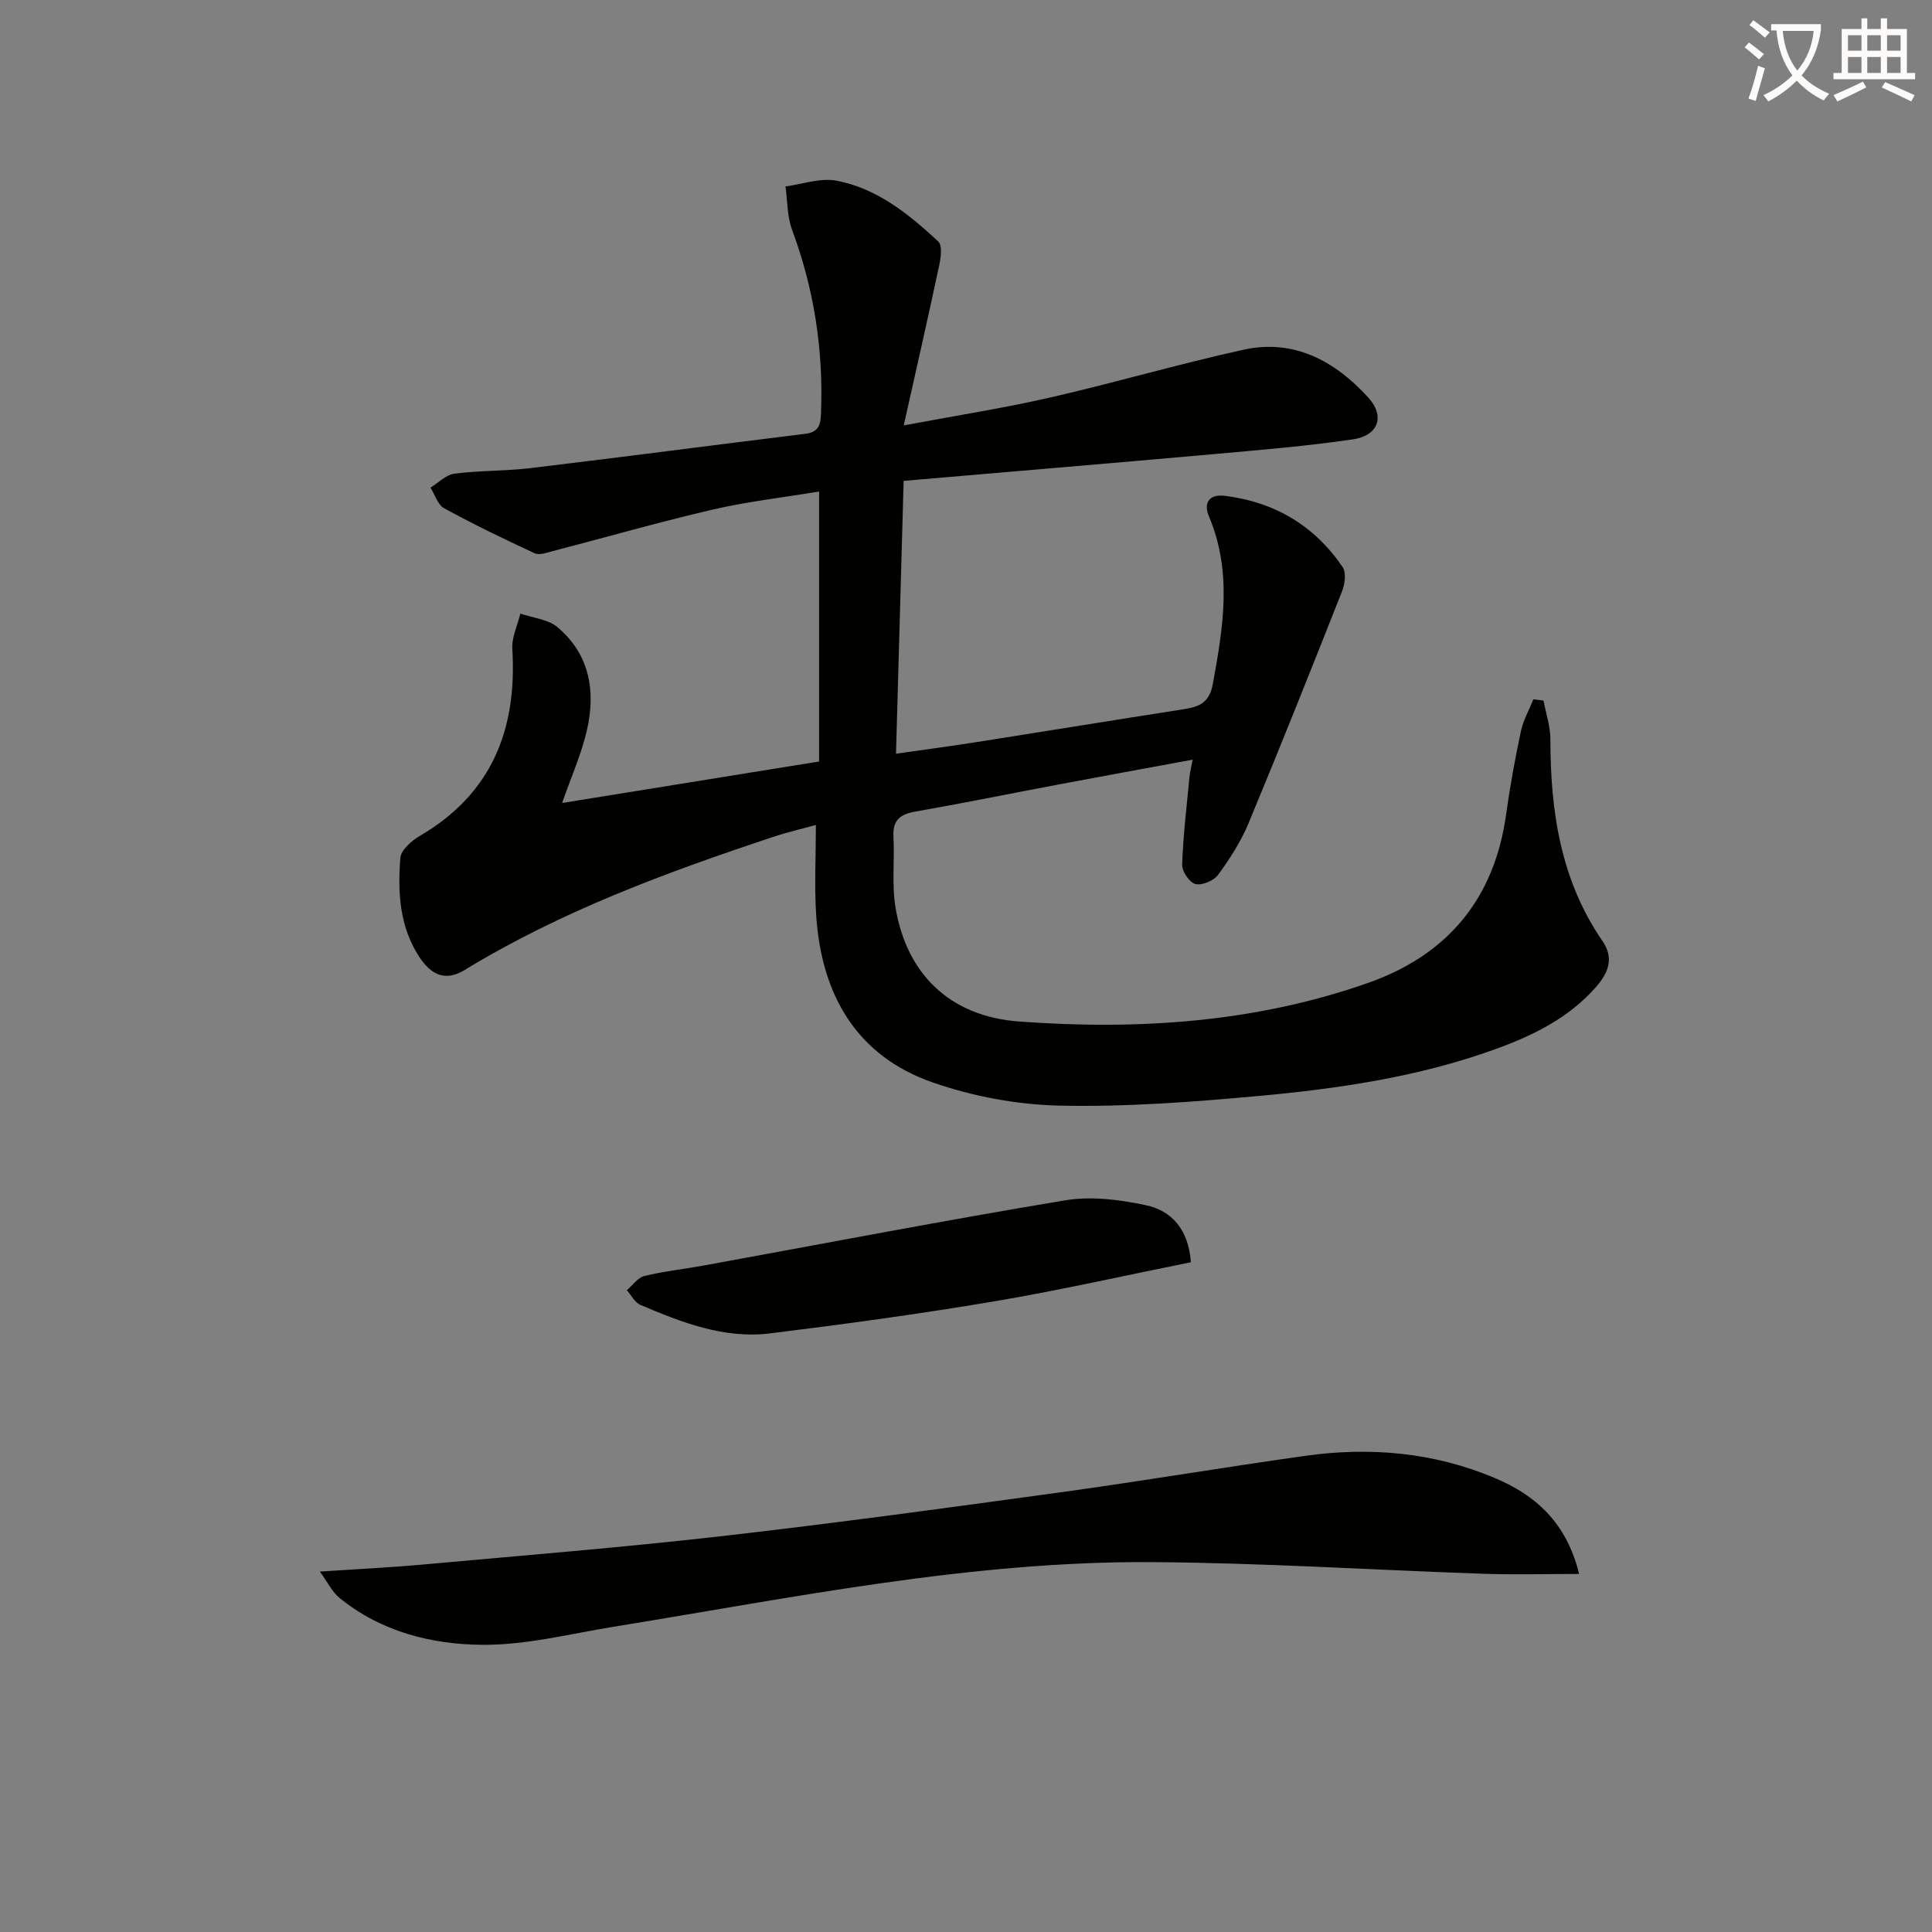 <svg enable-background="new 0 0 400 400" viewBox="0 0 400 400" xmlns="http://www.w3.org/2000/svg"><rect x="0" y="0" width="400" height="400" fill="#808080" stroke="none"/><path d="m362.1 8.8c1.1.8 2.1 1.6 3.1 2.4l-1 1.1c-1.3-1.1-2.3-2-3-2.5zm1.9 4.8c.5.2.9.4 1.4.5-.6 2.3-1.3 4.5-1.9 6.8l-1.5-.5c.8-2.1 1.4-4.3 2-6.8zm-1-9.4c1.3.9 2.4 1.8 3.4 2.5l-1 1.1c-1.4-1.2-2.4-2.1-3.2-2.6zm3.7 2.2v-1.4h10.3v1.2c-.5 3.6-1.8 6.8-4 9.4 1.5 1.6 3.4 2.8 5.7 3.8-.3.4-.7.8-1.1 1.4-2.3-1.1-4.1-2.5-5.6-4.1-1.6 1.6-3.6 3.1-5.9 4.3-.3-.5-.7-.9-1-1.3 2.4-1.1 4.4-2.5 6-4.1-1.9-2.5-3-5.6-3.3-9.3h-1.1zm8.8 0h-6.4c.3 3.3 1.3 6 3 8.2 2-2.3 3.1-5.1 3.4-8.2z" fill="#fcfbfa"/><path d="m385.3 3.8h1.3v2.2h2.8v-2.2h1.3v2.2h4.1v9.1h1.7v1.3h-16.9v-1.3h1.7v-9.1h4.1v-2.2zm.4 13.1.7 1.2c-1.8.9-3.8 1.9-6 2.9-.2-.4-.5-.8-.8-1.3 2.3-1 4.3-1.9 6.1-2.8zm-3.1-6.4h2.8v-3.2h-2.8zm0 4.6h2.8v-3.3h-2.8zm4-4.6h2.8v-3.2h-2.8zm0 4.6h2.8v-3.3h-2.8zm3.7 1.9c2.1.9 4.1 1.8 6.1 2.7l-.7 1.3c-2.2-1.1-4.2-2-6.1-2.9zm3.2-9.7h-2.8v3.2h2.8zm-2.8 7.8h2.8v-3.3h-2.8z" fill="#fcfbfa"/><g fill="#010100"><path d="m319.57 145.04c.5 2.67 1.42 5.34 1.42 8.01.01 14.89 2.1 29.17 10.8 41.8 2.41 3.5 1.21 6.57-1.33 9.47-5.67 6.47-13.08 10.09-20.98 12.94-15.91 5.75-32.52 8.16-49.23 9.68-13.57 1.23-27.24 2.27-40.84 1.97-8.8-.19-17.91-1.89-26.24-4.78-15.92-5.52-23.08-18.23-24.18-34.53-.41-6.08-.07-12.21-.07-18.8-2.62.73-5.76 1.45-8.81 2.46-22.1 7.35-43.92 15.37-63.91 27.57-4.2 2.56-7.08.74-9.29-2.56-4.18-6.26-4.6-13.47-4.02-20.65.13-1.64 2.33-3.56 4.04-4.56 14.92-8.73 20.15-22.08 19.14-38.69-.15-2.4 1.07-4.88 1.66-7.33 2.58.89 5.7 1.16 7.66 2.79 6.7 5.6 7.98 13.26 6.13 21.33-1.13 4.94-3.25 9.66-5.14 15.09 17.73-2.86 35.34-5.71 53.21-8.59 0-18.47 0-36.72 0-55.9-7.45 1.24-14.8 2.07-21.97 3.73-11.13 2.58-22.13 5.75-33.2 8.62-1.22.32-2.76.89-3.74.43-6.33-2.93-12.61-5.97-18.73-9.31-1.32-.72-1.9-2.81-2.82-4.27 1.64-1 3.2-2.66 4.94-2.89 5.26-.67 10.63-.53 15.9-1.17 18.94-2.27 37.86-4.76 56.8-7.09 2.98-.37 3.14-2.18 3.22-4.55.48-12.97-1.47-25.5-6-37.68-1.03-2.78-.94-5.97-1.36-8.98 3.51-.46 7.18-1.82 10.49-1.2 8.44 1.57 15.02 6.91 21.14 12.6.85.79.55 3.25.22 4.81-2.26 10.63-4.68 21.22-7.37 33.27 11.33-2.13 20.91-3.62 30.32-5.78 13.41-3.07 26.63-6.95 40.06-9.9 10.46-2.3 18.91 2.38 25.75 9.85 3.58 3.91 2.17 7.93-3.11 8.71-9.52 1.4-19.13 2.19-28.72 3.05-21.3 1.9-42.62 3.68-64.32 5.55-.54 19.27-1.05 37.49-1.58 56.49 5.84-.84 11.34-1.57 16.82-2.43 14.27-2.24 28.52-4.57 42.78-6.79 3.17-.49 5.28-1.33 5.99-5.21 2.14-11.68 4.07-23.2-.81-34.73-1.11-2.62-.1-4.66 3.32-4.23 10.32 1.28 18.54 6.18 24.37 14.75.77 1.14.47 3.51-.12 5-6.34 16.06-12.73 32.09-19.36 48.03-1.58 3.79-3.87 7.36-6.3 10.68-.89 1.22-3.32 2.24-4.7 1.91-1.22-.29-2.8-2.63-2.75-4.01.21-6.07.95-12.12 1.52-18.18.09-.96.35-1.9.66-3.56-9.48 1.75-18.53 3.4-27.56 5.1-9.94 1.87-19.86 3.9-29.82 5.64-3.14.55-4.74 1.73-4.57 5.13.26 4.98-.38 10.09.46 14.95 2.3 13.38 11.04 22.32 25.52 23.39 24.45 1.8 48.83.26 72.26-7.98 16.5-5.8 26.21-17.45 28.62-34.99.79-5.74 1.84-11.46 3.05-17.13.48-2.28 1.7-4.41 2.58-6.61.73.1 1.42.18 2.1.26z"/><path d="m326.94 325.87c-6.83 0-13.2.18-19.55-.03-22.92-.78-45.82-2.26-68.74-2.42-37.71-.26-74.58 7.39-111.6 13.38-9.01 1.46-18.06 3.8-27.08 3.74-10.6-.06-21.08-2.7-29.69-9.72-1.52-1.24-2.44-3.23-4.06-5.44 7.75-.52 14.51-.84 21.24-1.45 20.67-1.88 41.37-3.54 61.98-5.89 23.58-2.69 47.1-5.91 70.61-9.14 16.77-2.31 33.46-5.14 50.23-7.49 13.39-1.88 26.57-.72 39.12 4.56 8.47 3.54 14.92 9.22 17.54 19.9z"/><path d="m246.56 261.33c-13.56 2.73-27.12 5.81-40.82 8.12-15.36 2.59-30.81 4.7-46.28 6.61-9.52 1.18-18.31-2.25-26.88-5.9-1.15-.49-1.88-2-2.8-3.03 1.2-1.02 2.26-2.61 3.63-2.95 4.01-.98 8.16-1.41 12.24-2.16 24.96-4.55 49.87-9.35 74.9-13.51 5.38-.89 11.26-.14 16.67 1.01 5.37 1.13 8.85 5.03 9.34 11.81z"/></g></svg>